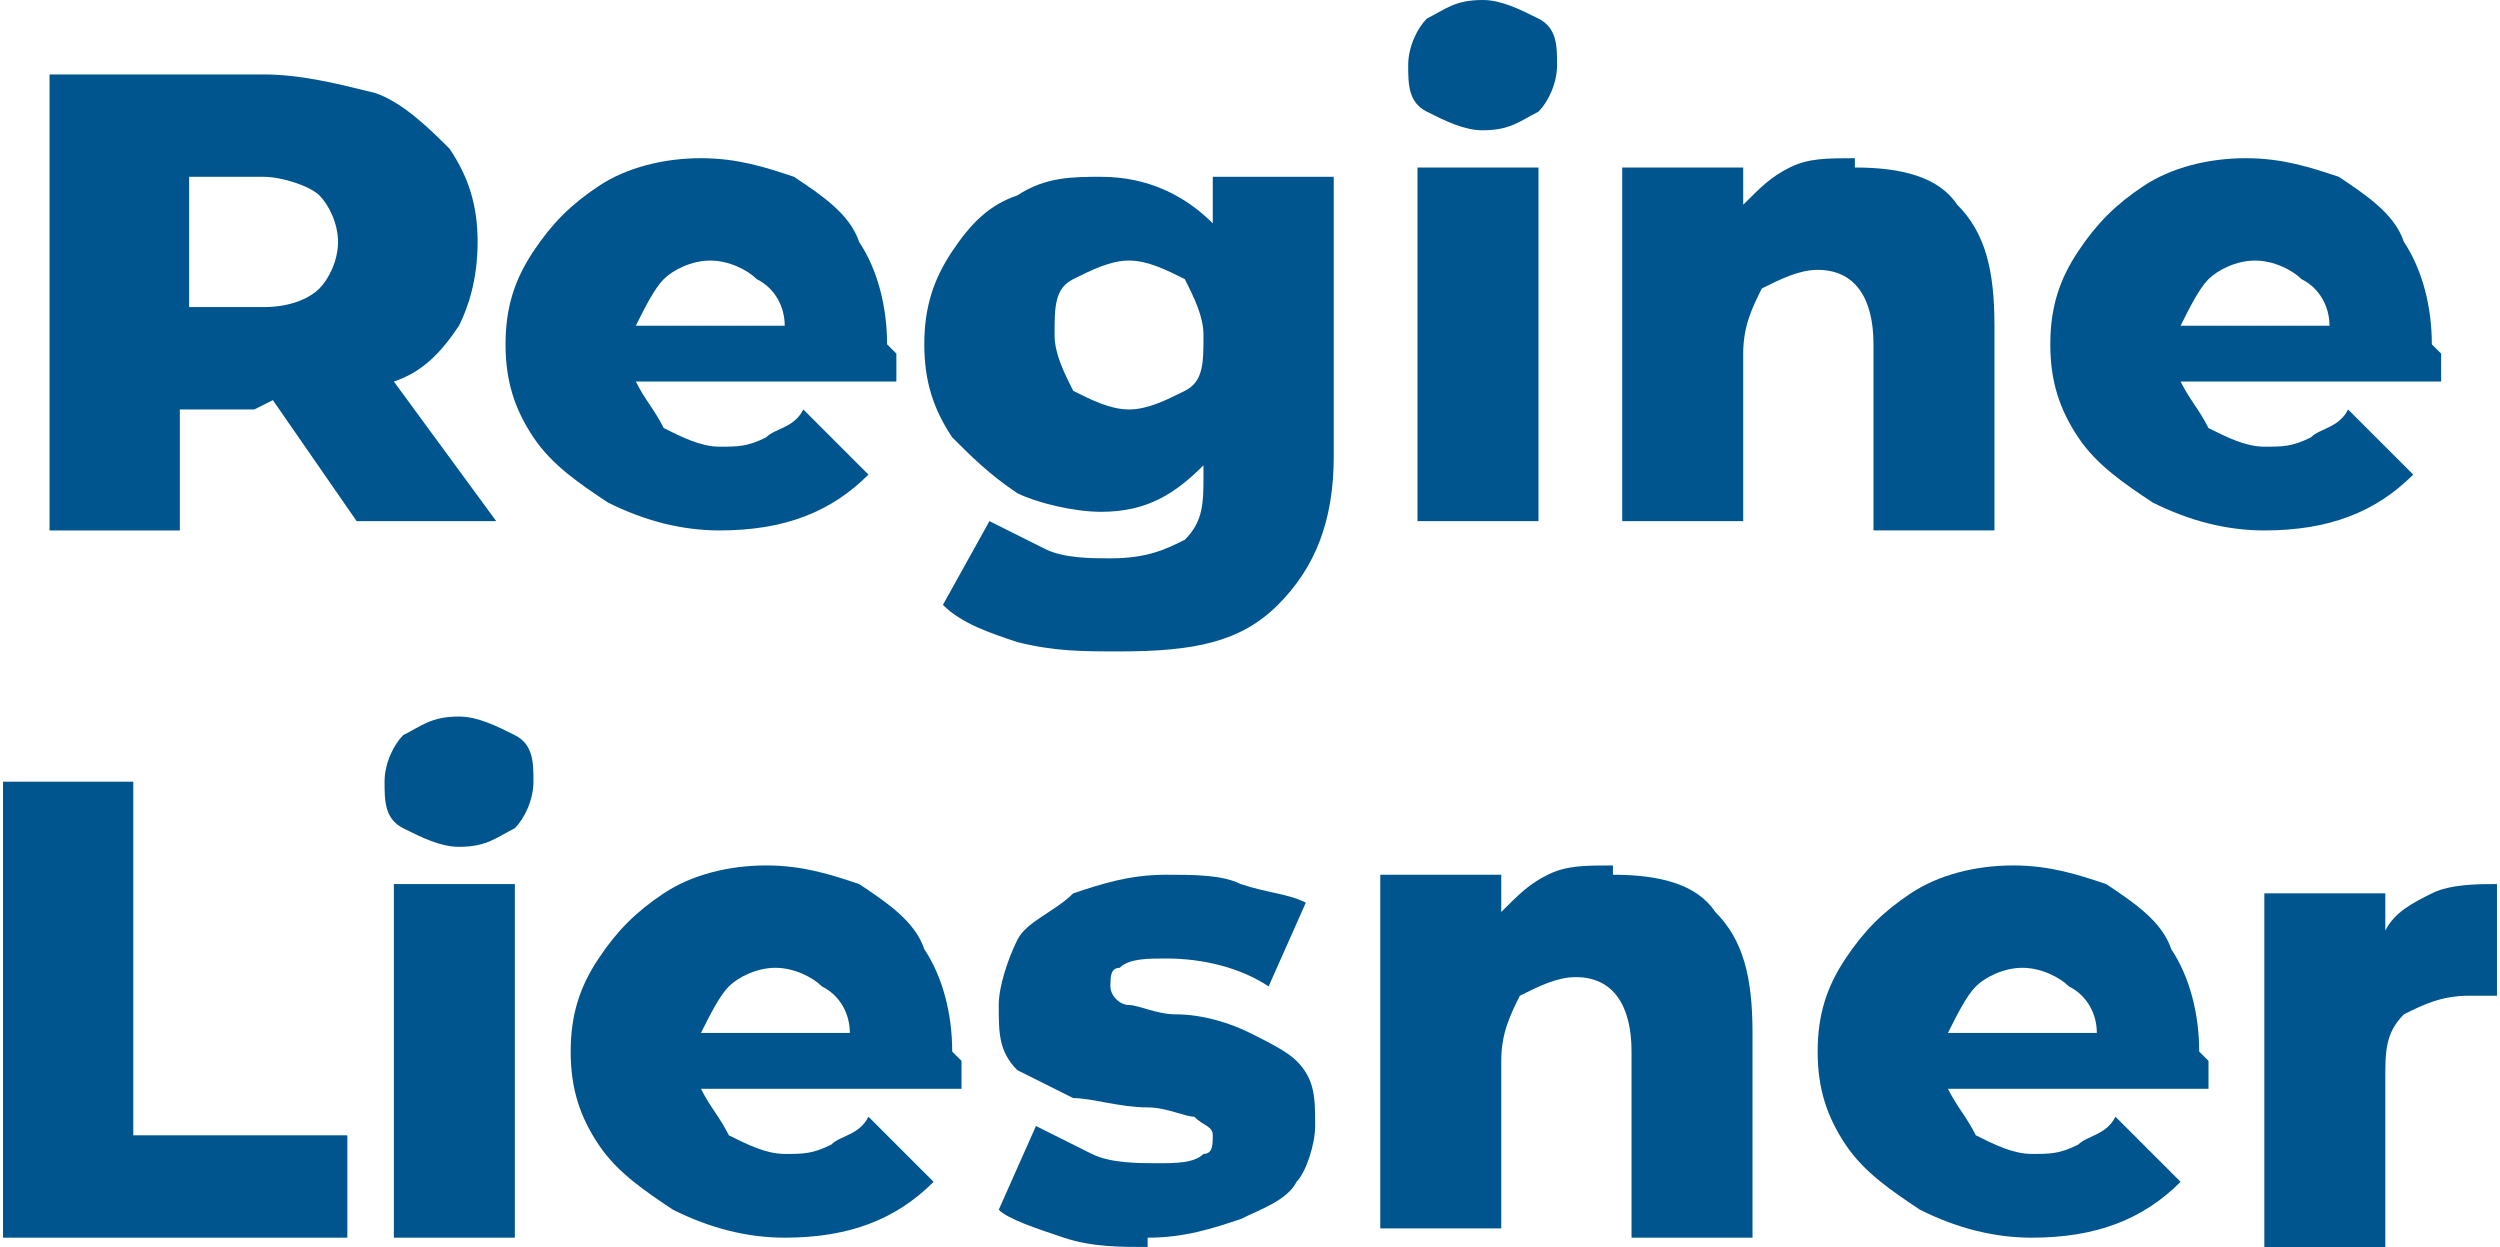 <?xml version="1.0" encoding="UTF-8"?>
<!DOCTYPE svg PUBLIC "-//W3C//DTD SVG 1.1//EN" "http://www.w3.org/Graphics/SVG/1.1/DTD/svg11.dtd">
<!-- Creator: CorelDRAW X6 -->
<svg xmlns="http://www.w3.org/2000/svg" xml:space="preserve" width="16.137mm" height="8.049mm" version="1.1" style="shape-rendering:geometricPrecision; text-rendering:geometricPrecision; image-rendering:optimizeQuality; fill-rule:evenodd; clip-rule:evenodd"
viewBox="0 0 268 134"
 xmlns:xlink="http://www.w3.org/1999/xlink">
 <defs>
  <style type="text/css">
   <![CDATA[
    .fil0 {fill:#00558E;fill-rule:nonzero}
   ]]>
  </style>
 </defs>
 <g id="Ebene_x0020_1">
  <path class="fil0" d="M27 44l-8 0 0 13 -14 0 0 -49 23 0c4,0 8,1 12,2 3,1 6,4 8,6 2,3 3,6 3,10 0,4 -1,7 -2,9 -2,3 -4,5 -7,6l11 15 -15 0 -9 -13zm9 -18c0,-2 -1,-4 -2,-5 -1,-1 -4,-2 -6,-2l-8 0 0 14 8 0c3,0 5,-1 6,-2 1,-1 2,-3 2,-5z"/>
  <path id="1" class="fil0" d="M96 38c0,0 0,1 0,3l-28 0c1,2 2,3 3,5 2,1 4,2 6,2 2,0 3,0 5,-1 1,-1 3,-1 4,-3l7 7c-4,4 -9,6 -16,6 -4,0 -8,-1 -12,-3 -3,-2 -6,-4 -8,-7 -2,-3 -3,-6 -3,-10 0,-4 1,-7 3,-10 2,-3 4,-5 7,-7 3,-2 7,-3 11,-3 4,0 7,1 10,2 3,2 6,4 7,7 2,3 3,7 3,11zm-20 -10c-2,0 -4,1 -5,2 -1,1 -2,3 -3,5l16 0c0,-2 -1,-4 -3,-5 -1,-1 -3,-2 -5,-2z"/>
  <path id="2" class="fil0" d="M143 18l0 31c0,7 -2,12 -6,16 -4,4 -9,5 -17,5 -4,0 -7,0 -11,-1 -3,-1 -6,-2 -8,-4l5 -9c2,1 4,2 6,3 2,1 5,1 7,1 4,0 6,-1 8,-2 2,-2 2,-4 2,-7l0 -1c-3,3 -6,5 -11,5 -3,0 -7,-1 -9,-2 -3,-2 -5,-4 -7,-6 -2,-3 -3,-6 -3,-10 0,-4 1,-7 3,-10 2,-3 4,-5 7,-6 3,-2 6,-2 9,-2 5,0 9,2 12,5l0 -5 13 0zm-22 26c2,0 4,-1 6,-2 2,-1 2,-3 2,-6 0,-2 -1,-4 -2,-6 -2,-1 -4,-2 -6,-2 -2,0 -4,1 -6,2 -2,1 -2,3 -2,6 0,2 1,4 2,6 2,1 4,2 6,2z"/>
  <path id="3" class="fil0" d="M152 18l13 0 0 38 -13 0 0 -38zm7 -4c-2,0 -4,-1 -6,-2 -2,-1 -2,-3 -2,-5 0,-2 1,-4 2,-5 2,-1 3,-2 6,-2 2,0 4,1 6,2 2,1 2,3 2,5 0,2 -1,4 -2,5 -2,1 -3,2 -6,2z"/>
  <path id="4" class="fil0" d="M199 18c5,0 9,1 11,4 3,3 4,7 4,13l0 22 -13 0 0 -20c0,-5 -2,-8 -6,-8 -2,0 -4,1 -6,2 -1,2 -2,4 -2,7l0 18 -13 0 0 -38 13 0 0 4c2,-2 3,-3 5,-4 2,-1 4,-1 7,-1z"/>
  <path id="5" class="fil0" d="M262 38c0,0 0,1 0,3l-28 0c1,2 2,3 3,5 2,1 4,2 6,2 2,0 3,0 5,-1 1,-1 3,-1 4,-3l7 7c-4,4 -9,6 -16,6 -4,0 -8,-1 -12,-3 -3,-2 -6,-4 -8,-7 -2,-3 -3,-6 -3,-10 0,-4 1,-7 3,-10 2,-3 4,-5 7,-7 3,-2 7,-3 11,-3 4,0 7,1 10,2 3,2 6,4 7,7 2,3 3,7 3,11zm-20 -10c-2,0 -4,1 -5,2 -1,1 -2,3 -3,5l16 0c0,-2 -1,-4 -3,-5 -1,-1 -3,-2 -5,-2z"/>
  <polygon id="6" class="fil0" points="0,84 14,84 14,122 37,122 37,133 0,133 "/>
  <path id="7" class="fil0" d="M42 95l13 0 0 38 -13 0 0 -38zm7 -4c-2,0 -4,-1 -6,-2 -2,-1 -2,-3 -2,-5 0,-2 1,-4 2,-5 2,-1 3,-2 6,-2 2,0 4,1 6,2 2,1 2,3 2,5 0,2 -1,4 -2,5 -2,1 -3,2 -6,2z"/>
  <path id="8" class="fil0" d="M103 114c0,0 0,1 0,3l-28 0c1,2 2,3 3,5 2,1 4,2 6,2 2,0 3,0 5,-1 1,-1 3,-1 4,-3l7 7c-4,4 -9,6 -16,6 -4,0 -8,-1 -12,-3 -3,-2 -6,-4 -8,-7 -2,-3 -3,-6 -3,-10 0,-4 1,-7 3,-10 2,-3 4,-5 7,-7 3,-2 7,-3 11,-3 4,0 7,1 10,2 3,2 6,4 7,7 2,3 3,7 3,11zm-20 -10c-2,0 -4,1 -5,2 -1,1 -2,3 -3,5l16 0c0,-2 -1,-4 -3,-5 -1,-1 -3,-2 -5,-2z"/>
  <path id="9" class="fil0" d="M123 134c-3,0 -6,0 -9,-1 -3,-1 -6,-2 -7,-3l4 -9c2,1 4,2 6,3 2,1 5,1 7,1 2,0 4,0 5,-1 1,0 1,-1 1,-2 0,-1 -1,-1 -2,-2 -1,0 -3,-1 -5,-1 -3,0 -6,-1 -8,-1 -2,-1 -4,-2 -6,-3 -2,-2 -2,-4 -2,-7 0,-2 1,-5 2,-7 1,-2 4,-3 6,-5 3,-1 6,-2 10,-2 3,0 6,0 8,1 3,1 5,1 7,2l-4 9c-3,-2 -7,-3 -11,-3 -2,0 -4,0 -5,1 -1,0 -1,1 -1,2 0,1 1,2 2,2 1,0 3,1 5,1 3,0 6,1 8,2 2,1 4,2 5,3 2,2 2,4 2,7 0,2 -1,5 -2,6 -1,2 -4,3 -6,4 -3,1 -6,2 -10,2z"/>
  <path id="10" class="fil0" d="M173 94c5,0 9,1 11,4 3,3 4,7 4,13l0 22 -13 0 0 -20c0,-5 -2,-8 -6,-8 -2,0 -4,1 -6,2 -1,2 -2,4 -2,7l0 18 -13 0 0 -38 13 0 0 4c2,-2 3,-3 5,-4 2,-1 4,-1 7,-1z"/>
  <path id="11" class="fil0" d="M237 114c0,0 0,1 0,3l-28 0c1,2 2,3 3,5 2,1 4,2 6,2 2,0 3,0 5,-1 1,-1 3,-1 4,-3l7 7c-4,4 -9,6 -16,6 -4,0 -8,-1 -12,-3 -3,-2 -6,-4 -8,-7 -2,-3 -3,-6 -3,-10 0,-4 1,-7 3,-10 2,-3 4,-5 7,-7 3,-2 7,-3 11,-3 4,0 7,1 10,2 3,2 6,4 7,7 2,3 3,7 3,11zm-20 -10c-2,0 -4,1 -5,2 -1,1 -2,3 -3,5l16 0c0,-2 -1,-4 -3,-5 -1,-1 -3,-2 -5,-2z"/>
  <path id="12" class="fil0" d="M256 100c1,-2 3,-3 5,-4 2,-1 5,-1 7,-1l0 12c-1,0 -2,0 -3,0 -3,0 -5,1 -7,2 -2,2 -2,4 -2,7l0 18 -13 0 0 -38 13 0 0 5z"/>
 </g>
</svg>
